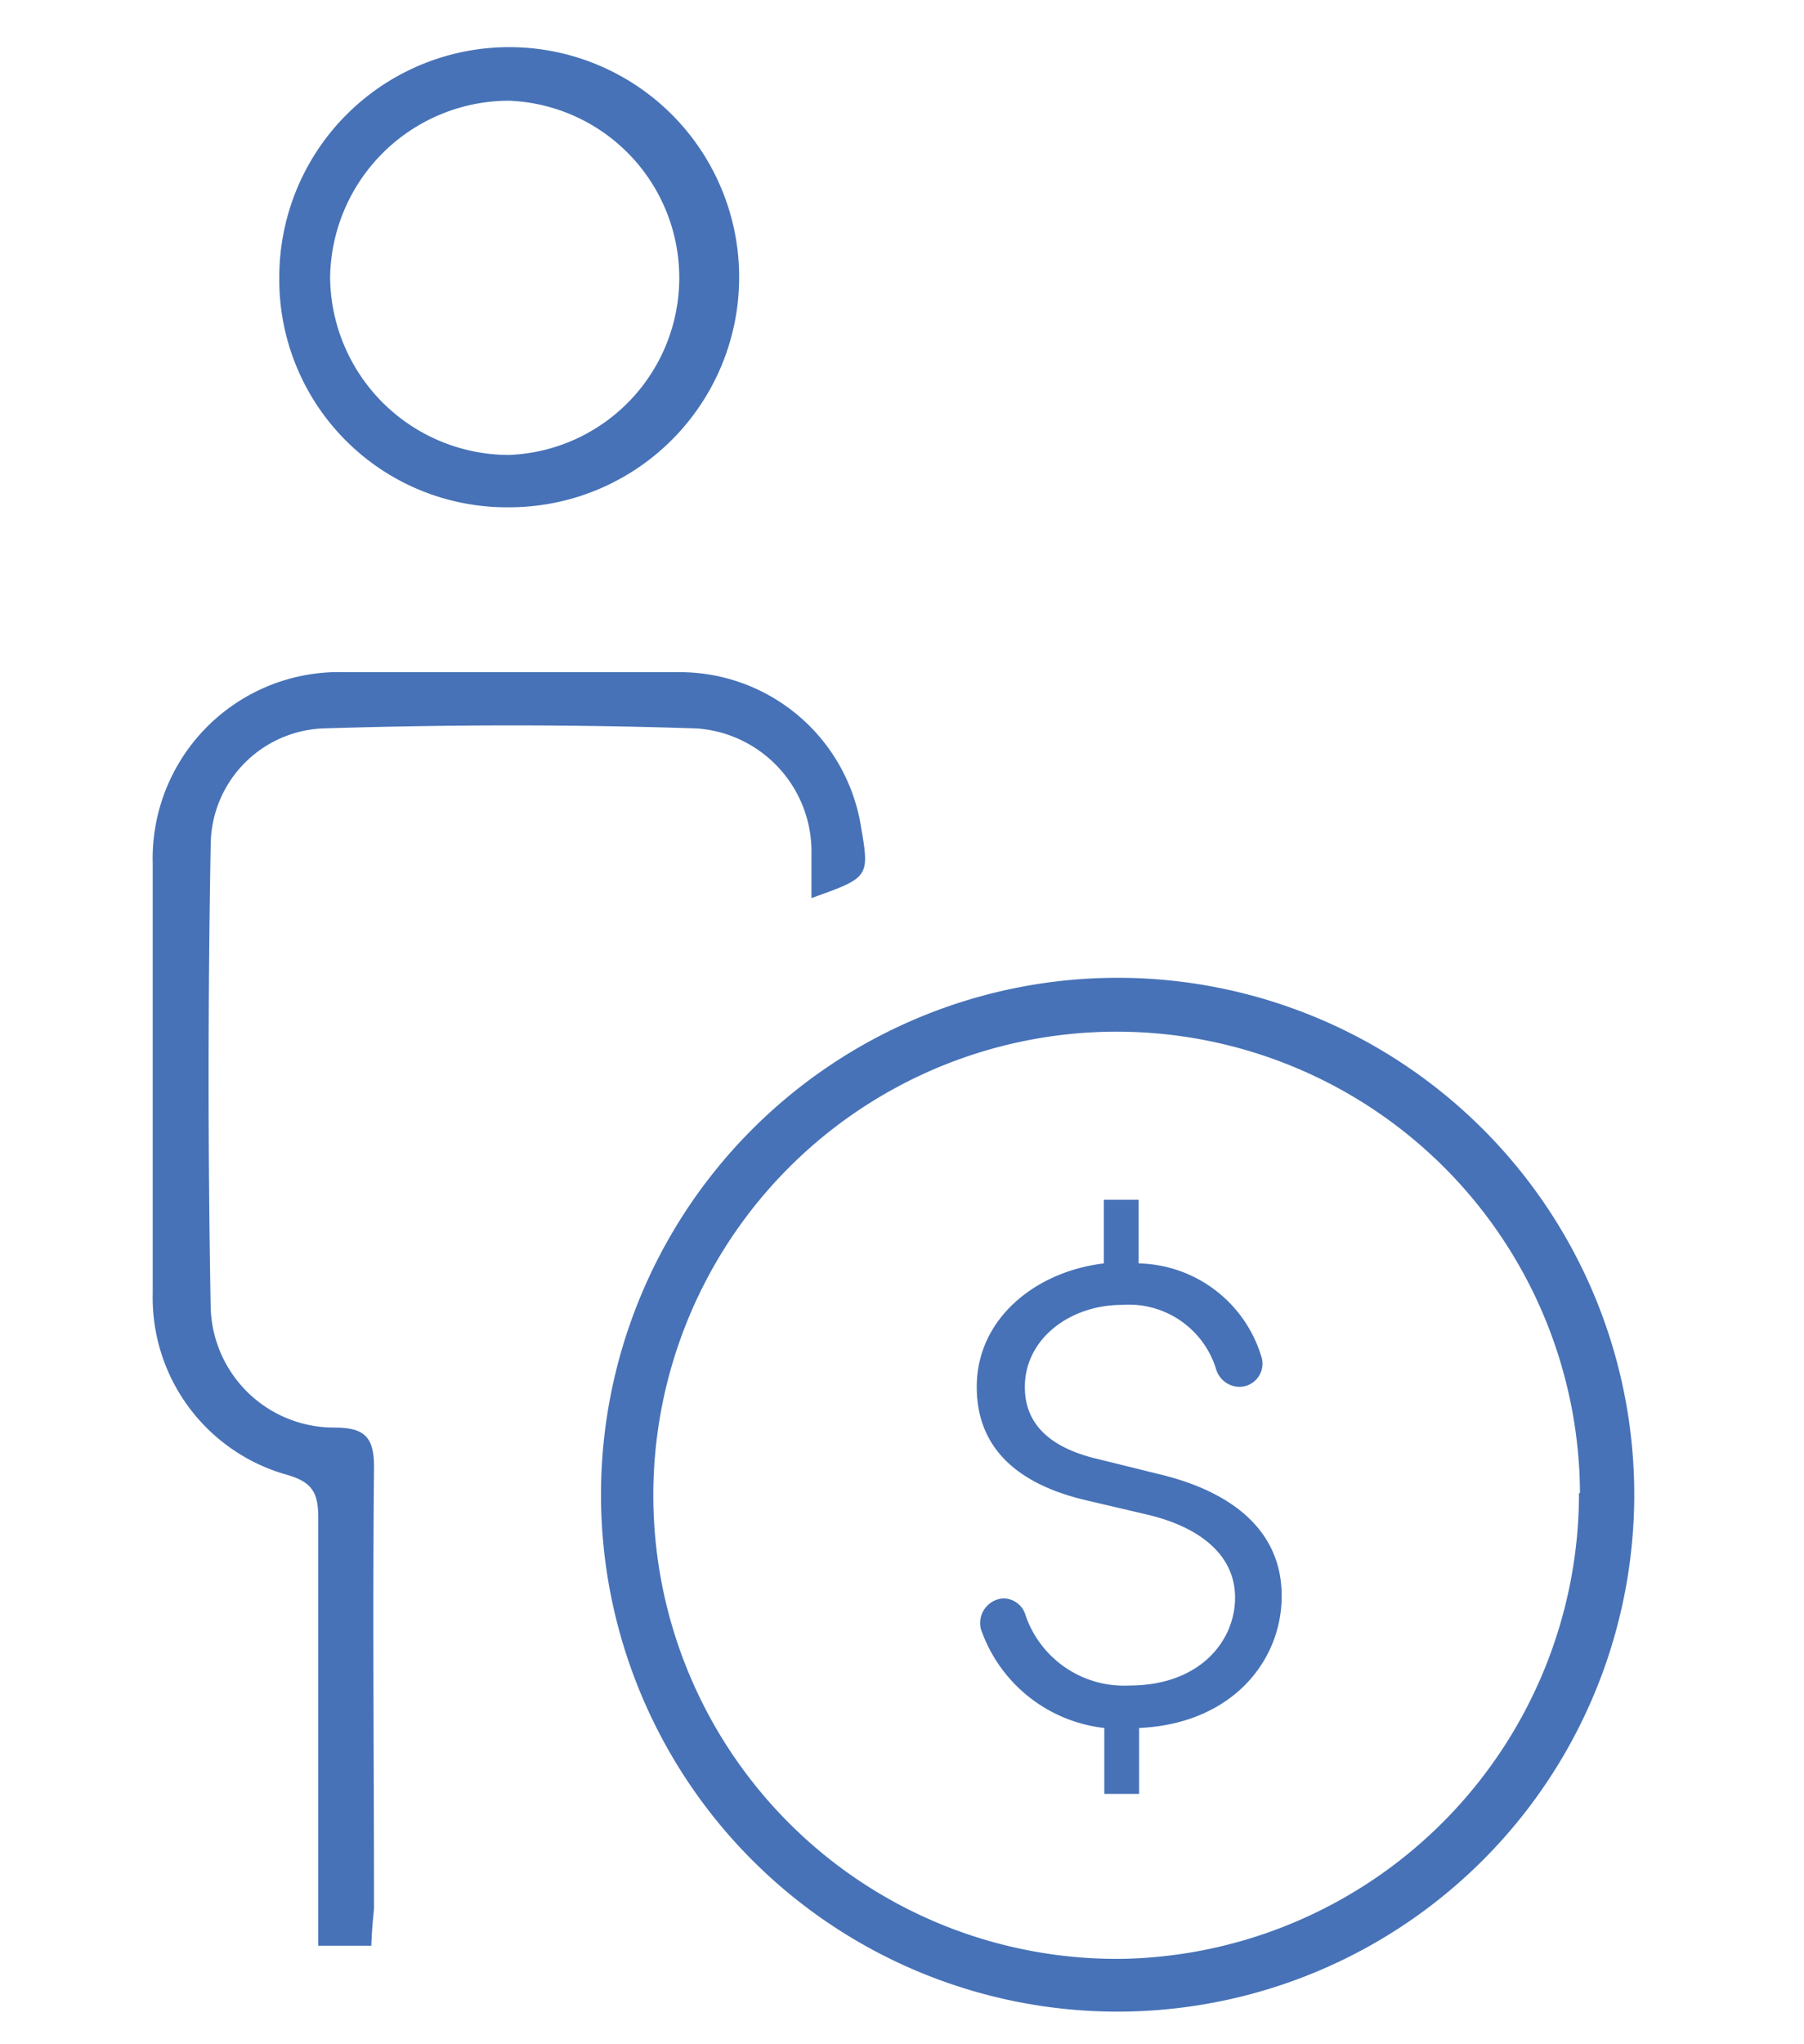 <svg id="Layer_1" data-name="Layer 1" xmlns="http://www.w3.org/2000/svg" viewBox="0 0 73.12 82.79"><defs><style>.cls-1{fill:#4772b7;}</style></defs><title>ino-icons</title><path class="cls-1" d="M45.24,81.49a20.94,20.94,0,1,1,21-20.95A20.95,20.95,0,0,1,45.24,81.49Zm18.8-21A18.78,18.78,0,1,0,45.57,79.35,18.87,18.87,0,0,0,64,60.48Z"/><path class="cls-1" d="M15.05,78.82H12.9v-1.7c0-5.19,0-10.39,0-15.59,0-1-.18-1.48-1.28-1.79a7.45,7.45,0,0,1-5.43-7.35q0-8.7,0-17.41A7.55,7.55,0,0,1,14,27.23c4.48,0,9,0,13.44,0a7.44,7.44,0,0,1,7.45,6.21c.36,2.1.36,2.1-2,2.94,0-.64,0-1.21,0-1.78a5,5,0,0,0-4.63-5.09c-5.07-.17-10.16-.16-15.23,0a4.75,4.75,0,0,0-4.49,4.71q-.17,9.39,0,18.77a5,5,0,0,0,5,4.84c1.21,0,1.63.35,1.62,1.63-.06,6,0,11.91,0,17.87C15.11,77.8,15.07,78.25,15.05,78.82Z"/><path class="cls-1" d="M20.62,20.55a9.22,9.22,0,0,1-9.3-9.29,9.32,9.32,0,1,1,9.3,9.29Zm0-16.47a7.26,7.26,0,0,0-7.24,7.18,7.26,7.26,0,0,0,7.24,7.17,7.18,7.18,0,0,0,0-14.35Z"/><path class="cls-1" d="M46.17,70v2.67H44.76V70a6,6,0,0,1-5-4,1,1,0,0,1,.91-1.25h0a.94.94,0,0,1,.9.69,4.22,4.22,0,0,0,4.2,2.84c2.88,0,4.29-1.82,4.29-3.56s-1.44-2.85-3.5-3.35L44,60.77c-3.85-.91-4.41-3.12-4.41-4.59,0-2.76,2.38-4.67,5.15-5V48.6h1.41v2.58a5.31,5.31,0,0,1,5,3.86.94.94,0,0,1-.94,1.14h0a1,1,0,0,1-.92-.72,3.7,3.7,0,0,0-3.81-2.6c-2.12,0-3.94,1.38-3.94,3.32,0,.86.3,2.3,2.94,2.92l2.47.61c3,.71,5,2.3,5,4.94S49.93,69.83,46.17,70Z"/></svg>